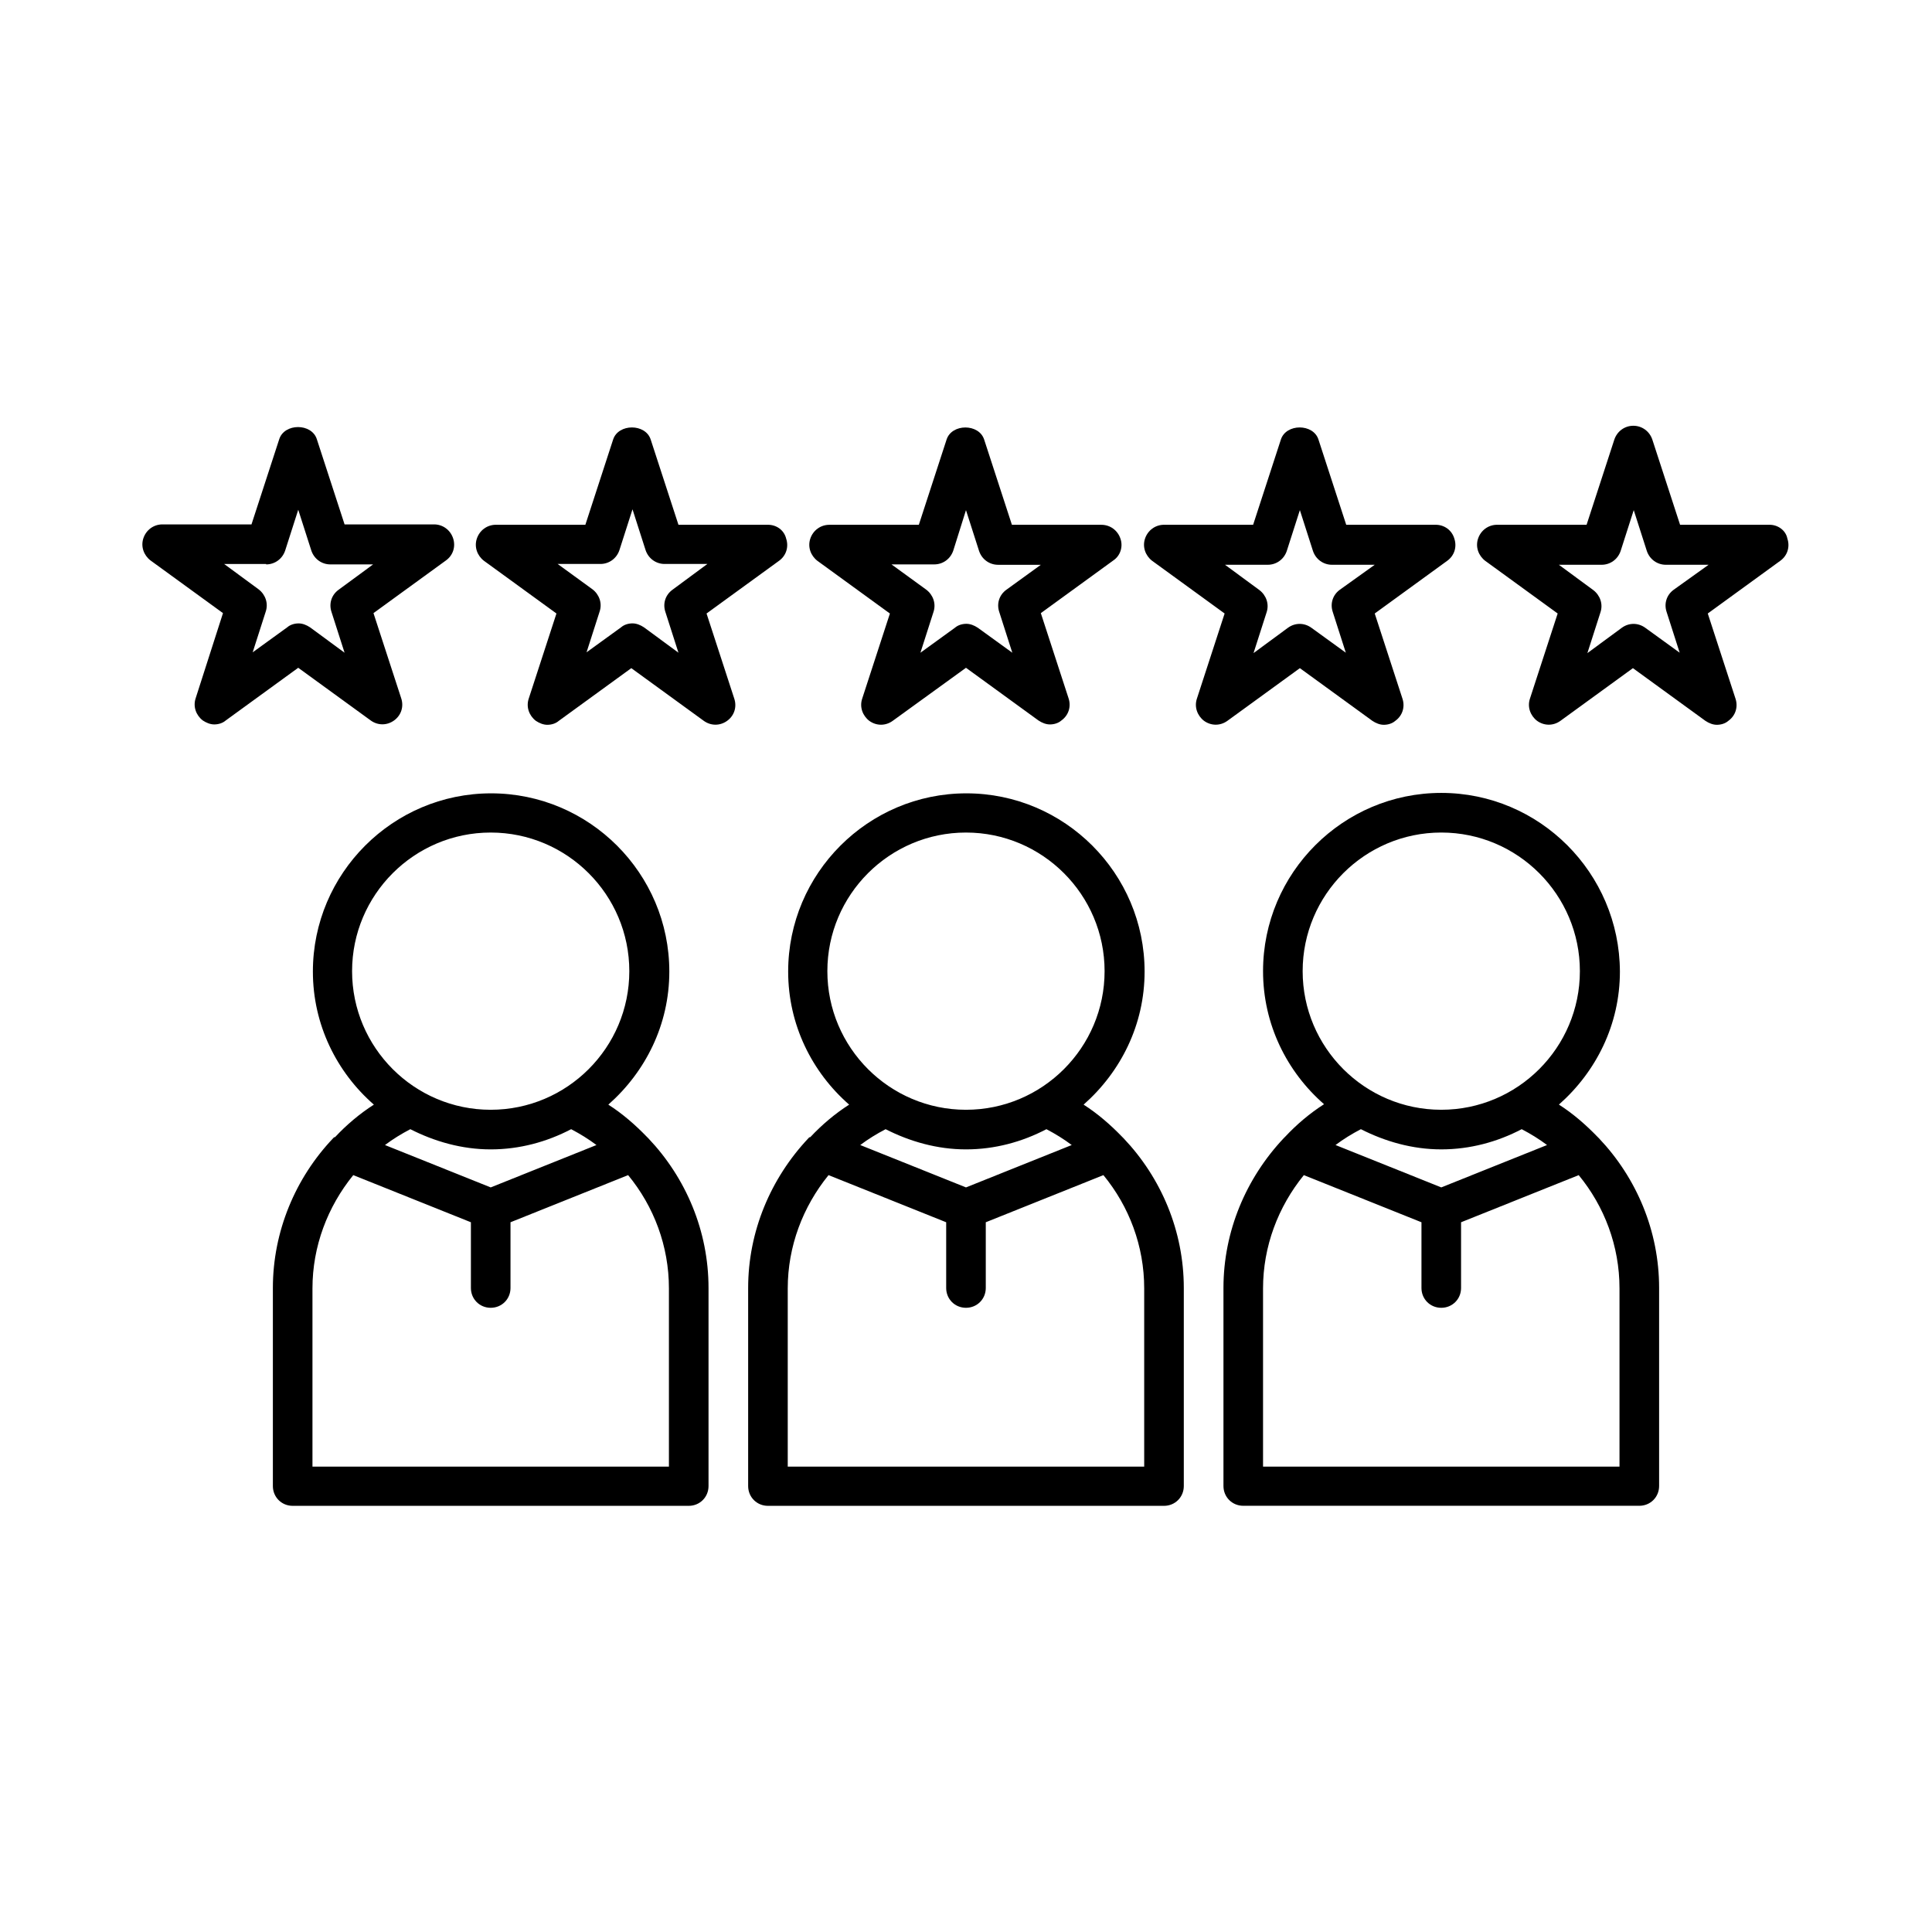 <?xml version="1.0" encoding="UTF-8"?>
<!-- Uploaded to: ICON Repo, www.iconrepo.com, Generator: ICON Repo Mixer Tools -->
<svg fill="#000000" width="800px" height="800px" version="1.1" viewBox="144 144 512 512" xmlns="http://www.w3.org/2000/svg">
 <g>
  <path d="m195.85 329.05c-0.734 2.203 0.105 4.512 1.891 5.879 0.945 0.629 1.996 1.051 3.043 1.051 1.051 0 2.203-0.316 3.043-1.051l19.207-13.961 19.207 13.961c1.891 1.363 4.305 1.363 6.191 0 1.891-1.363 2.625-3.672 1.891-5.879l-7.348-22.566 19.207-13.961c1.891-1.363 2.625-3.672 1.891-5.879-0.734-2.203-2.731-3.672-5.039-3.672h-23.719l-7.348-22.566c-1.363-4.305-8.605-4.305-9.973 0l-7.348 22.566h-23.613c-2.309 0-4.305 1.469-5.039 3.672s0.105 4.512 1.891 5.879l19.207 13.961zm18.684-35.477c2.309 0 4.305-1.469 5.039-3.672l3.465-10.812 3.465 10.812c0.734 2.203 2.731 3.672 5.039 3.672h11.336l-9.137 6.715c-1.891 1.363-2.625 3.672-1.891 5.879l3.465 10.812-9.133-6.719c-0.945-0.629-1.996-1.051-3.043-1.051-1.051 0-2.203 0.316-3.043 1.051l-9.133 6.613 3.465-10.812c0.734-2.203-0.105-4.512-1.891-5.879l-9.133-6.719 11.129 0.004z"/>
  <path d="m347.52 283.07h-23.723l-7.348-22.566c-1.363-4.305-8.605-4.305-9.973 0l-7.348 22.566h-23.723c-2.309 0-4.305 1.469-5.039 3.672-0.734 2.203 0.105 4.512 1.891 5.879l19.207 13.961-7.348 22.566c-0.734 2.203 0.105 4.512 1.891 5.879 0.945 0.629 1.996 1.051 3.043 1.051 1.051 0 2.203-0.316 3.043-1.051l19.207-13.961 19.207 13.961c1.891 1.363 4.305 1.363 6.191 0 1.891-1.363 2.625-3.672 1.891-5.879l-7.348-22.566 19.207-13.961c1.891-1.363 2.625-3.672 1.891-5.879-0.52-2.203-2.512-3.672-4.82-3.672zm-25.297 17.211c-1.891 1.363-2.625 3.672-1.891 5.879l3.465 10.812-9.133-6.719c-0.945-0.629-1.996-1.051-3.043-1.051-1.051 0-2.203 0.316-3.043 1.051l-9.133 6.613 3.465-10.812c0.734-2.203-0.105-4.512-1.891-5.879l-9.238-6.719h11.336c2.309 0 4.305-1.469 5.039-3.672l3.465-10.812 3.465 10.812c0.734 2.203 2.731 3.672 5.039 3.672h11.336z"/>
  <path d="m440.93 286.75c-0.734-2.203-2.731-3.672-5.039-3.672h-23.723l-7.348-22.566c-1.363-4.305-8.605-4.305-9.973 0l-7.348 22.566h-23.723c-2.309 0-4.305 1.469-5.039 3.672-0.734 2.203 0.105 4.512 1.891 5.879l19.207 13.961-7.348 22.566c-0.734 2.203 0.105 4.512 1.891 5.879 1.891 1.363 4.305 1.363 6.191 0l19.426-14.066 19.207 13.961c0.945 0.629 1.996 1.051 3.043 1.051 1.051 0 2.203-0.316 3.043-1.051 1.891-1.363 2.625-3.672 1.891-5.879l-7.348-22.566 19.207-13.961c1.891-1.262 2.625-3.676 1.891-5.773zm-30.23 13.539c-1.891 1.363-2.625 3.672-1.891 5.879l3.465 10.812-9.133-6.613c-0.945-0.629-1.996-1.051-3.043-1.051-1.051 0-2.203 0.316-3.043 1.051l-9.133 6.613 3.465-10.812c0.734-2.203-0.105-4.512-1.891-5.879l-9.238-6.719h11.336c2.309 0 4.305-1.469 5.039-3.672l3.363-10.707 3.465 10.812c0.734 2.203 2.731 3.672 5.039 3.672h11.336z"/>
  <path d="m524.48 283.07h-23.719l-7.348-22.566c-1.363-4.305-8.605-4.305-9.973 0l-7.348 22.566h-23.613c-2.309 0-4.305 1.469-5.039 3.672s0.105 4.512 1.891 5.879l19.207 13.961-7.348 22.566c-0.734 2.203 0.105 4.512 1.891 5.879 1.891 1.363 4.305 1.363 6.191 0l19.207-13.961 19.207 13.961c0.945 0.629 1.996 1.051 3.043 1.051 1.051 0 2.203-0.316 3.043-1.051 1.891-1.363 2.625-3.672 1.891-5.879l-7.348-22.566 19.207-13.961c1.891-1.363 2.625-3.672 1.891-5.879-0.629-2.203-2.625-3.672-4.934-3.672zm-25.398 17.211c-1.891 1.363-2.625 3.672-1.891 5.879l3.465 10.812-9.133-6.613c-1.891-1.363-4.305-1.363-6.191 0l-9.133 6.719 3.465-10.812c0.734-2.203-0.105-4.512-1.891-5.879l-9.133-6.719h11.336c2.309 0 4.305-1.469 5.039-3.672l3.465-10.812 3.465 10.812c0.734 2.203 2.731 3.672 5.039 3.672h11.336z"/>
  <path d="m612.96 283.07h-23.723l-7.348-22.566c-0.734-2.203-2.731-3.672-5.039-3.672-2.309 0-4.305 1.469-5.039 3.672l-7.348 22.566h-23.723c-2.309 0-4.305 1.469-5.039 3.672s0.105 4.512 1.891 5.879l19.207 13.961-7.348 22.566c-0.734 2.203 0.105 4.512 1.891 5.879 1.891 1.363 4.305 1.363 6.191 0l19.207-13.961 19.207 13.961c0.945 0.629 1.996 1.051 3.043 1.051 1.051 0 2.203-0.316 3.043-1.051 1.891-1.363 2.625-3.672 1.891-5.879l-7.348-22.566 19.207-13.961c1.891-1.363 2.625-3.672 1.891-5.879-0.414-2.203-2.512-3.672-4.715-3.672zm-25.402 17.211c-1.891 1.363-2.625 3.672-1.891 5.879l3.465 10.812-9.133-6.613c-1.891-1.363-4.305-1.363-6.191 0l-9.133 6.719 3.465-10.812c0.734-2.203-0.105-4.512-1.891-5.879l-9.133-6.719h11.336c2.309 0 4.305-1.469 5.039-3.672l3.465-10.812 3.465 10.812c0.734 2.203 2.731 3.672 5.039 3.672h11.336z"/>
  <path d="m232.27 445.66c-9.973 10.496-15.957 24.664-15.957 39.676v52.48c0 2.938 2.309 5.246 5.246 5.246h104.96c2.938 0 5.246-2.309 5.246-5.246v-52.48c0-15.113-5.984-29.18-15.953-39.676-0.105-0.105-0.211-0.211-0.316-0.316-3.148-3.254-6.508-6.191-10.285-8.605 9.867-8.711 16.164-21.203 16.164-35.266 0-26.031-21.203-47.23-47.23-47.23-26.031 0-47.23 21.203-47.23 47.23 0 14.066 6.297 26.66 16.164 35.266-3.777 2.414-7.242 5.352-10.285 8.605-0.316 0-0.422 0.211-0.523 0.316zm5.035-44.293c0-20.258 16.48-36.734 36.734-36.734 20.258 0 36.734 16.48 36.734 36.734 0 20.258-16.48 36.734-36.734 36.734-20.254 0-36.734-16.477-36.734-36.734zm64.762 46.078-28.023 11.23-28.023-11.23c2.098-1.574 4.305-2.938 6.719-4.199 6.402 3.254 13.645 5.352 21.309 5.352 7.66 0 14.906-1.996 21.309-5.352 2.406 1.258 4.613 2.625 6.711 4.199zm-33.273 20.465v17.422c0 2.938 2.309 5.246 5.246 5.246s5.246-2.309 5.246-5.246v-17.422l31.172-12.492c6.824 8.293 10.812 18.789 10.812 30.02v47.23h-94.465v-47.23c0-11.125 3.988-21.621 10.812-30.02z"/>
  <path d="m358.22 445.66c-9.973 10.602-15.953 24.664-15.953 39.676v52.48c0 2.938 2.309 5.246 5.246 5.246h104.96c2.938 0 5.246-2.309 5.246-5.246v-52.48c0-15.113-5.984-29.18-15.953-39.676-0.105-0.105-0.211-0.211-0.316-0.316-3.148-3.254-6.508-6.191-10.285-8.605 9.867-8.711 16.164-21.203 16.164-35.266 0-26.031-21.203-47.23-47.23-47.23-26.031 0-47.23 21.203-47.23 47.23 0 14.066 6.297 26.66 16.164 35.266-3.777 2.414-7.242 5.352-10.285 8.605-0.316 0-0.422 0.211-0.527 0.316zm5.039-44.293c0-20.258 16.48-36.734 36.734-36.734 20.258 0 36.734 16.48 36.734 36.734 0 20.258-16.48 36.734-36.734 36.734s-36.734-16.477-36.734-36.734zm64.762 46.078-28.023 11.23-28.023-11.23c2.098-1.574 4.305-2.938 6.719-4.199 6.402 3.254 13.645 5.352 21.309 5.352 7.66 0 14.906-1.996 21.309-5.352 2.406 1.258 4.609 2.625 6.711 4.199zm-33.273 20.465v17.422c0 2.938 2.309 5.246 5.246 5.246s5.246-2.309 5.246-5.246v-17.422l31.172-12.492c6.824 8.293 10.812 18.789 10.812 30.02v47.23h-94.465v-47.23c0-11.125 3.988-21.621 10.812-30.02z"/>
  <path d="m525.95 354.13c-26.031 0-47.23 21.203-47.23 47.23 0 14.066 6.297 26.66 16.164 35.266-3.777 2.414-7.242 5.352-10.285 8.605-0.105 0.105-0.211 0.211-0.418 0.418-9.973 10.602-15.953 24.664-15.953 39.676v52.48c0 2.938 2.309 5.246 5.246 5.246h104.96c2.938 0 5.246-2.309 5.246-5.246v-52.48c0-15.113-5.984-29.18-15.953-39.676-0.105-0.105-0.211-0.211-0.316-0.316-3.148-3.254-6.508-6.191-10.285-8.605 9.867-8.711 16.164-21.203 16.164-35.266-0.105-26.129-21.309-47.332-47.34-47.332zm36.422 101.29c6.824 8.293 10.812 18.789 10.812 30.02v47.23h-94.465v-47.23c0-11.125 3.988-21.621 10.812-30.02l31.172 12.492v17.422c0 2.938 2.309 5.246 5.246 5.246s5.246-2.309 5.246-5.246v-17.422zm-64.445-7.977c2.098-1.574 4.305-2.938 6.719-4.199 6.402 3.254 13.645 5.352 21.309 5.352 7.66 0 14.906-1.996 21.309-5.352 2.414 1.258 4.617 2.625 6.719 4.199l-28.031 11.23zm28.023-9.344c-20.258 0-36.734-16.48-36.734-36.734 0-20.258 16.48-36.734 36.734-36.734 20.258 0 36.734 16.48 36.734 36.734 0.004 20.258-16.477 36.734-36.734 36.734z"/>
 </g>
</svg>